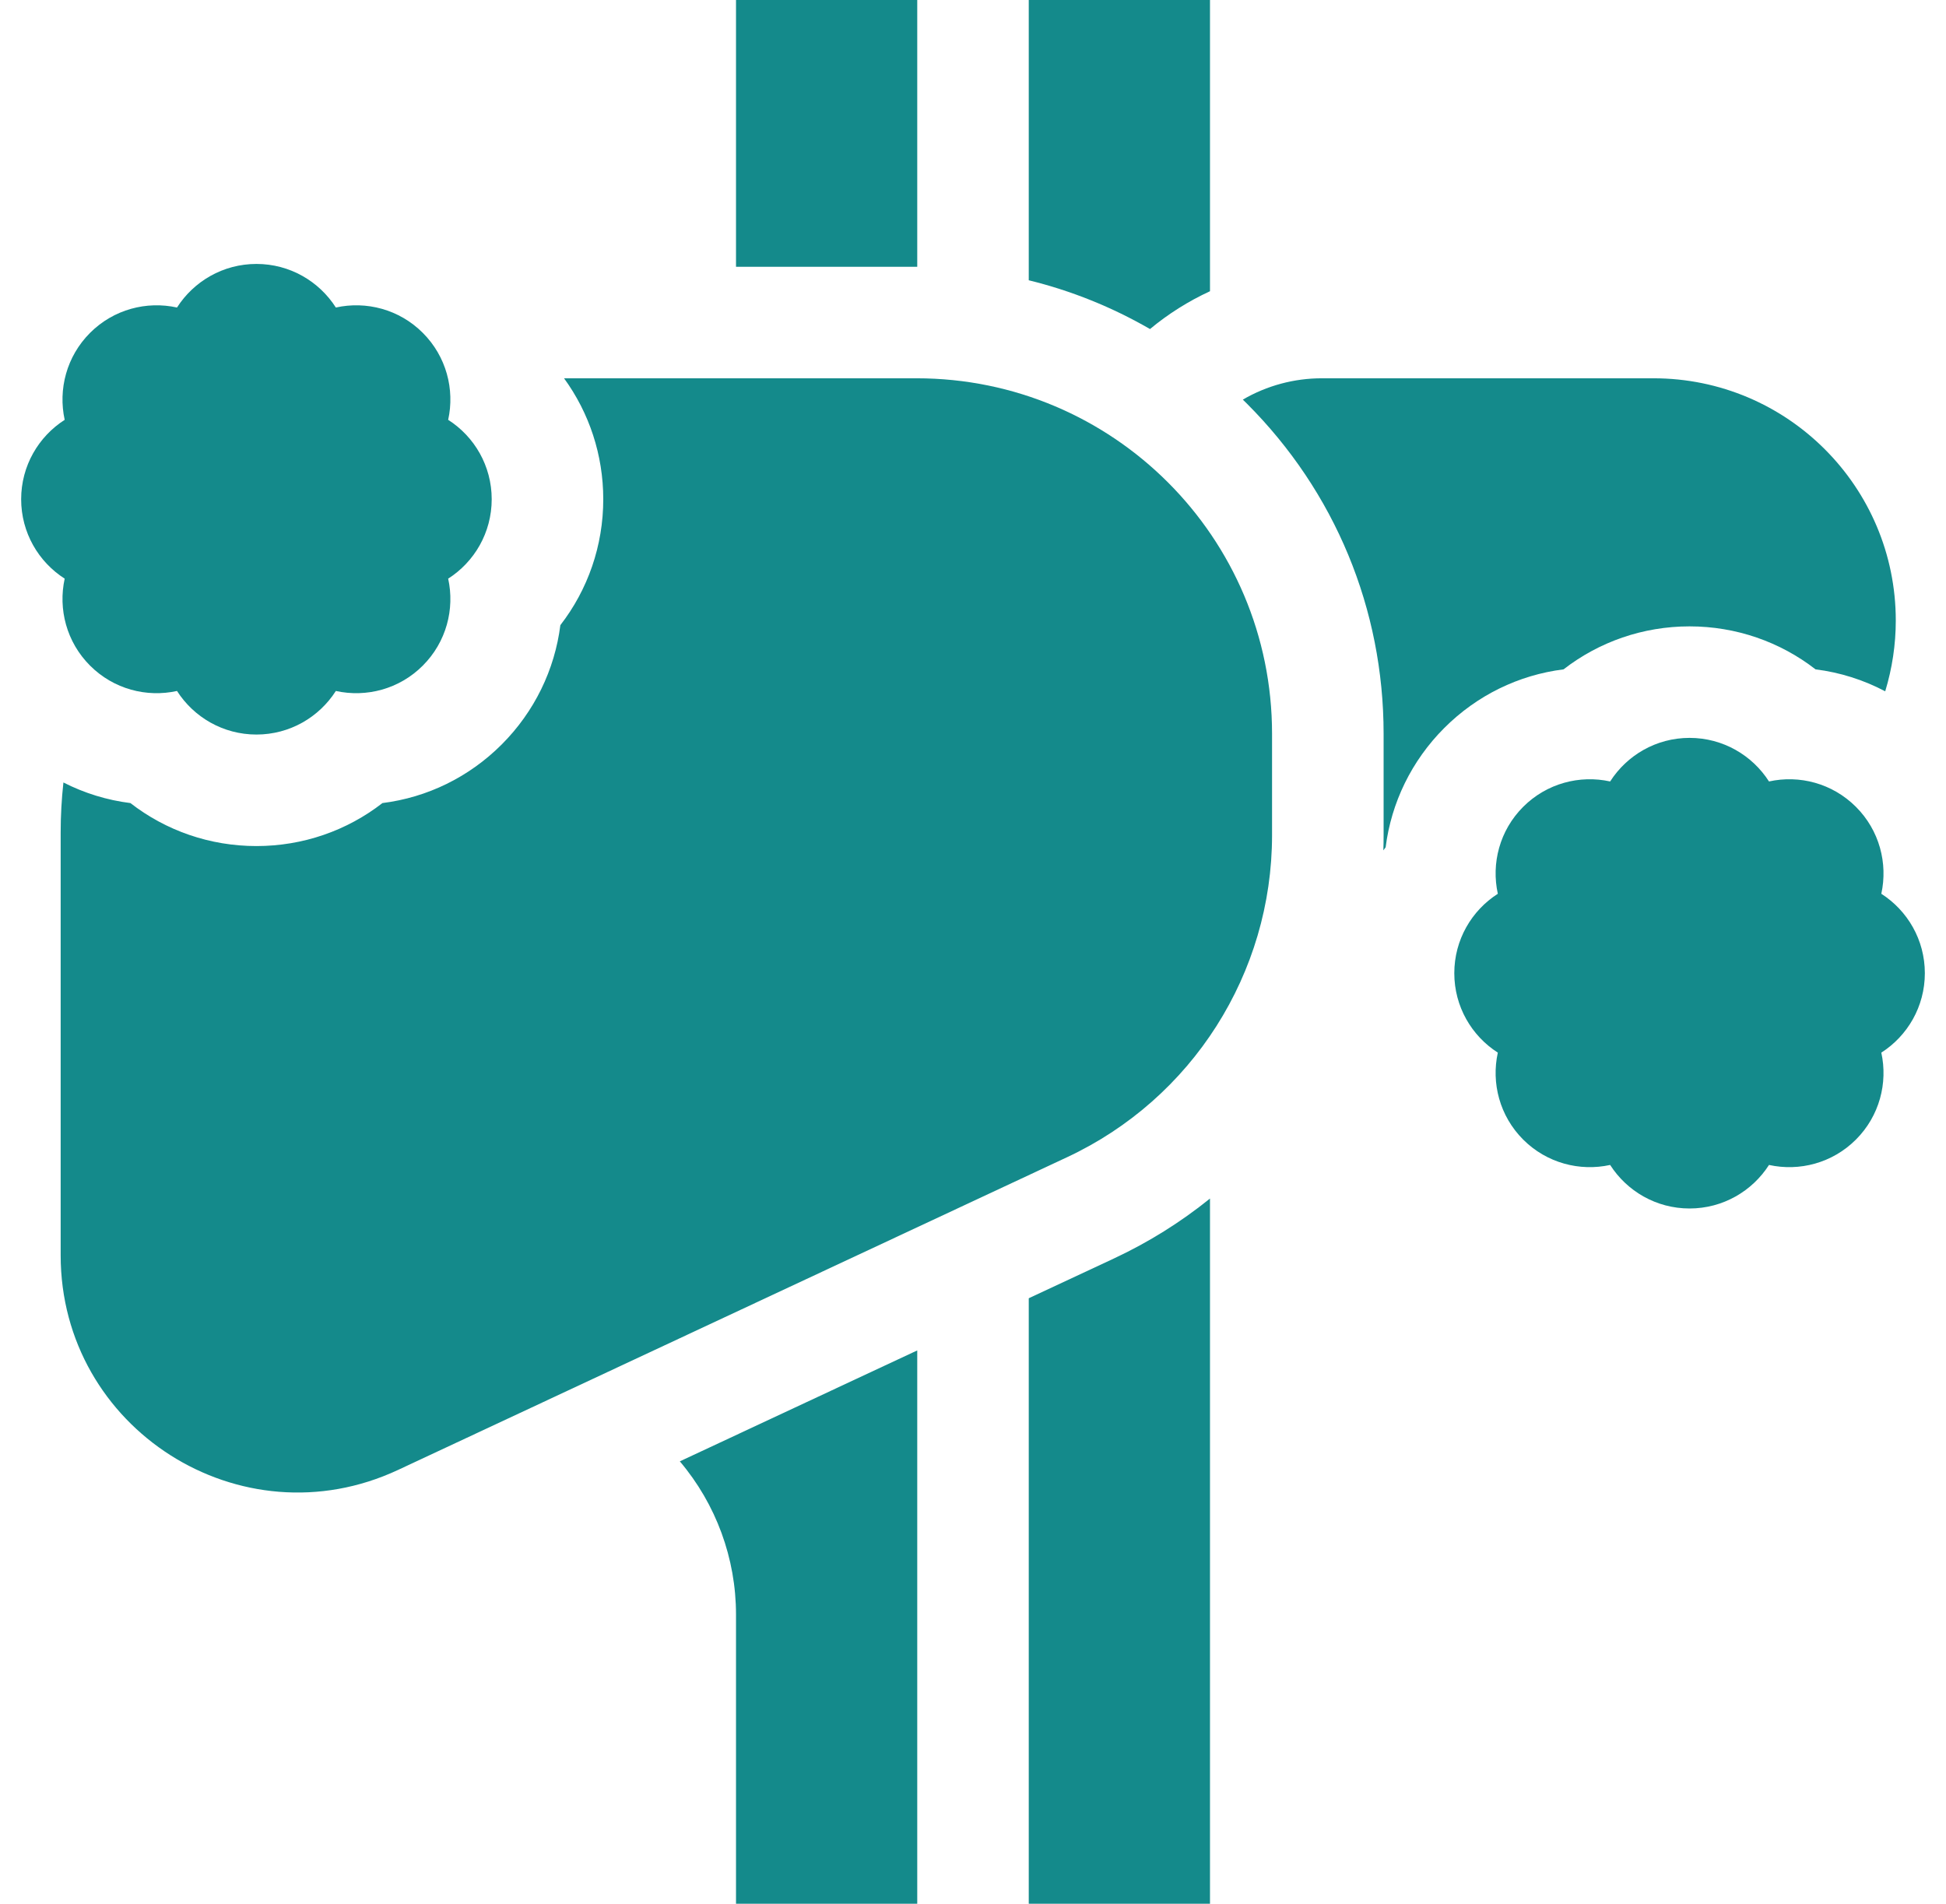 <svg width="46" height="45" viewBox="0 0 46 45" fill="none" xmlns="http://www.w3.org/2000/svg">
<g clip-path="url(#clip0_5006_4723)">
<path d="M2.129 15.734C2.687 16.292 3.467 16.491 4.184 16.333C4.58 16.952 5.273 17.363 6.062 17.363C6.851 17.363 7.543 16.952 7.939 16.333C8.656 16.491 9.437 16.292 9.994 15.734C10.552 15.176 10.752 14.396 10.594 13.678C11.213 13.283 11.623 12.59 11.623 11.801C11.623 11.012 11.213 10.319 10.594 9.924C10.752 9.206 10.552 8.426 9.994 7.868C9.437 7.31 8.656 7.111 7.939 7.269C7.543 6.65 6.851 6.239 6.062 6.239C5.273 6.239 4.58 6.65 4.184 7.269C3.467 7.111 2.687 7.31 2.129 7.868C1.571 8.426 1.372 9.206 1.529 9.924C0.911 10.319 0.5 11.012 0.5 11.801C0.5 12.59 0.911 13.283 1.529 13.678C1.372 14.396 1.571 15.176 2.129 15.734Z" fill="#148A8B"/>
<path d="M21.667 8.942H13.333C13.928 9.76 14.26 10.753 14.26 11.801C14.26 12.899 13.896 13.938 13.246 14.777C13.113 15.829 12.635 16.822 11.859 17.598C11.088 18.369 10.104 18.849 9.04 18.983C8.201 19.635 7.161 19.999 6.062 19.999C4.963 19.999 3.922 19.635 3.083 18.983C2.531 18.914 1.995 18.749 1.499 18.496C1.456 18.889 1.434 19.285 1.434 19.681V29.672C1.434 33.772 5.693 36.482 9.407 34.747L25.224 27.354C28.18 25.973 30.069 23.005 30.069 19.742V17.345C30.07 12.704 26.308 8.942 21.667 8.942ZM44.471 21.127C44.628 20.41 44.429 19.629 43.871 19.072C43.313 18.514 42.533 18.314 41.816 18.472C41.42 17.853 40.727 17.442 39.938 17.442C39.149 17.442 38.457 17.853 38.061 18.472C37.344 18.314 36.563 18.514 36.005 19.072C35.448 19.629 35.248 20.41 35.406 21.127C34.787 21.523 34.377 22.215 34.377 23.004C34.377 23.793 34.787 24.486 35.406 24.882C35.248 25.599 35.448 26.379 36.005 26.937C36.563 27.495 37.344 27.694 38.061 27.537C38.457 28.155 39.149 28.566 39.938 28.566C40.727 28.566 41.42 28.155 41.816 27.537C42.533 27.694 43.313 27.495 43.871 26.937C44.429 26.379 44.628 25.599 44.471 24.882C45.09 24.486 45.5 23.793 45.5 23.004C45.5 22.215 45.089 21.523 44.471 21.127ZM17.398 38.164V45H21.682V31.921L16.07 34.543C16.927 35.555 17.398 36.838 17.398 38.164ZM21.682 6.306V0H17.398V6.306H21.667L21.682 6.306Z" fill="#148A8B"/>
<path d="M39.938 14.806C41.037 14.806 42.078 15.171 42.916 15.822C43.492 15.894 44.05 16.07 44.563 16.341C44.728 15.799 44.813 15.236 44.813 14.669C44.813 11.507 42.249 8.942 39.086 8.942H31.249C30.592 8.941 29.946 9.115 29.378 9.446C29.409 9.477 29.441 9.507 29.473 9.539C31.558 11.624 32.706 14.396 32.706 17.345V19.742C32.706 19.862 32.704 19.982 32.7 20.101C32.718 20.077 32.735 20.052 32.754 20.028C32.887 18.976 33.365 17.983 34.141 17.207C34.912 16.436 35.896 15.956 36.96 15.822C37.799 15.171 38.839 14.806 39.938 14.806ZM28.602 6.884V0H24.318V6.625C25.323 6.871 26.288 7.26 27.184 7.778C27.615 7.419 28.092 7.119 28.602 6.884ZM24.318 30.688V45H28.602V28.331C27.908 28.891 27.149 29.365 26.341 29.743L24.318 30.688Z" fill="#148A8B"/>
</g>
<defs>
<clipPath id="clip0_5006_4723">
<rect width="45" height="45" fill="white" transform="translate(0.5)"/>
</clipPath>
</defs>
</svg>
